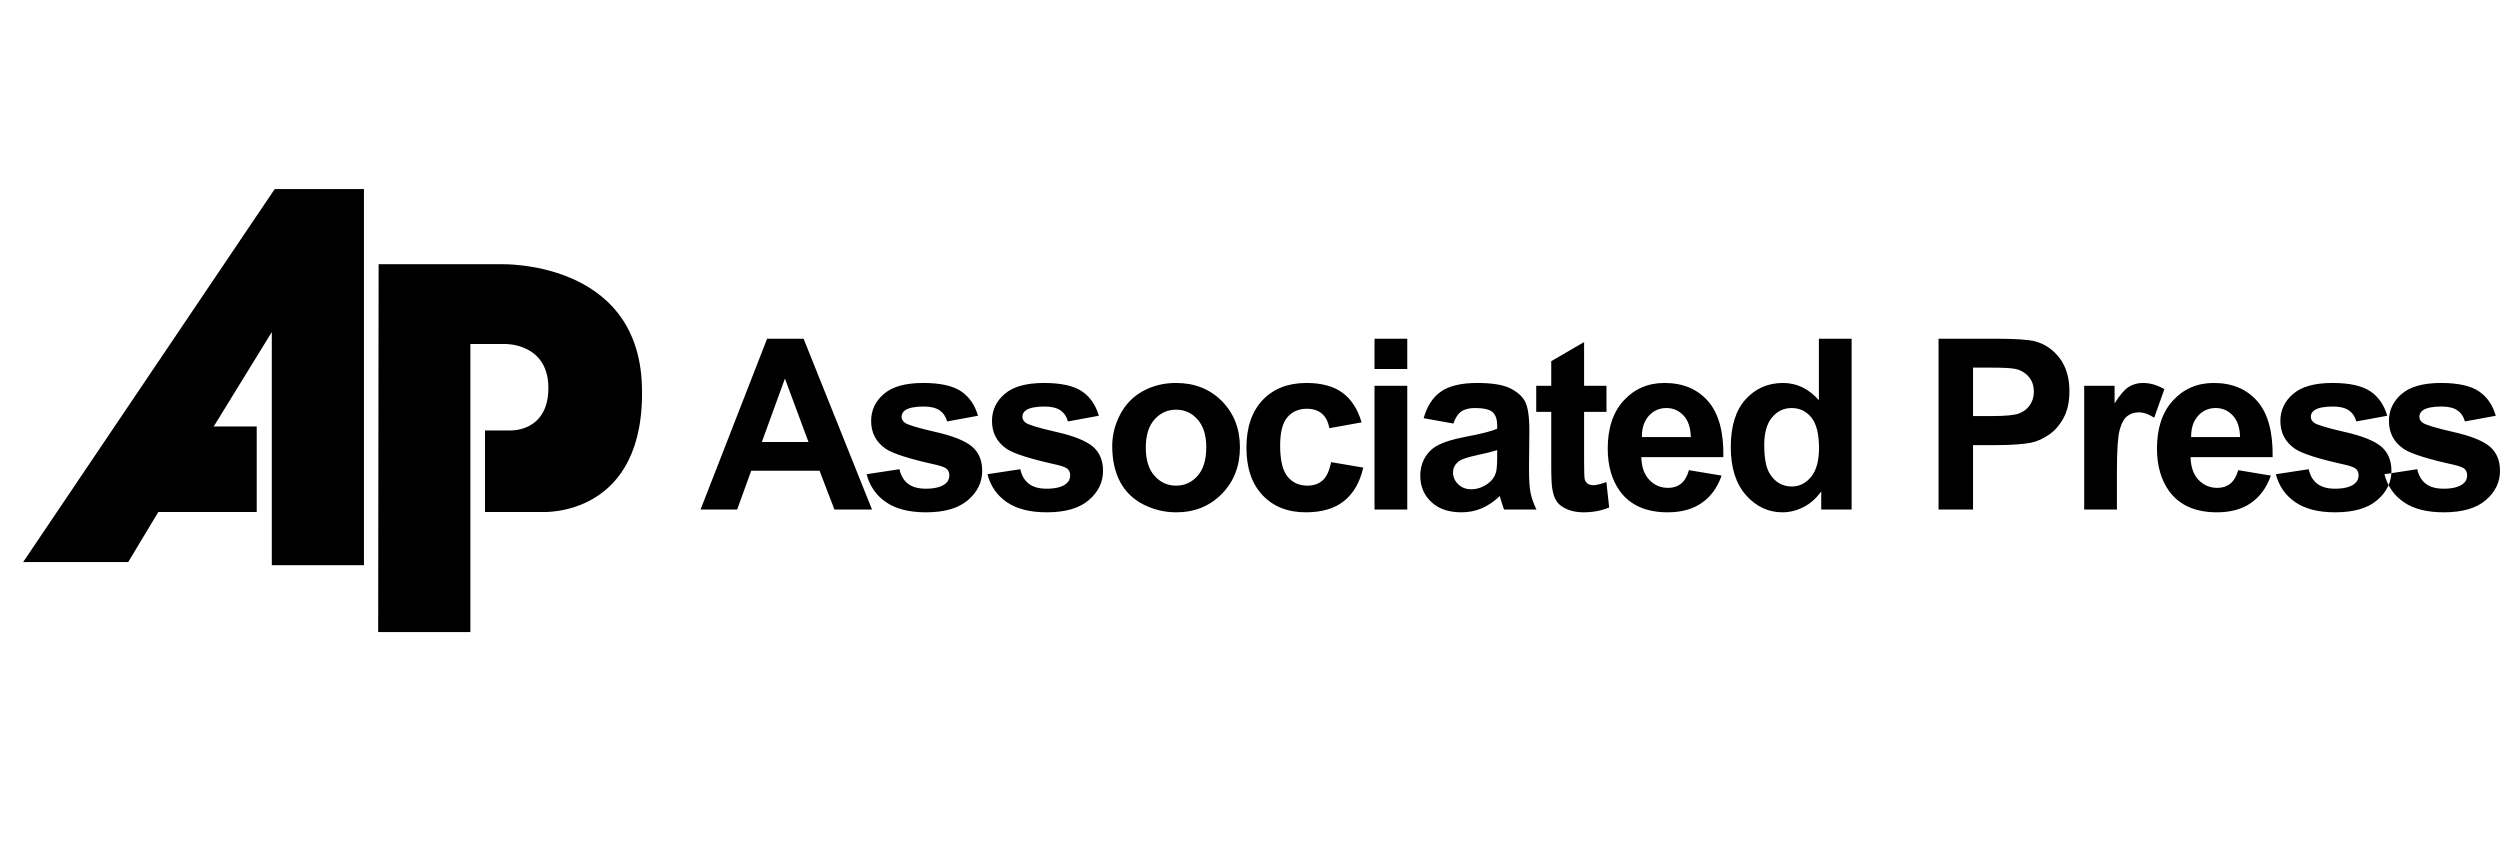 <?xml version="1.0" encoding="UTF-8"?>
<svg xmlns="http://www.w3.org/2000/svg" width="108" height="37" viewBox="0 0 108 37" fill="none">
  <g clip-path="url(#clip0_5521_44839)">
    <path fill-rule="evenodd" clip-rule="evenodd" d="M15.723 8.169V24.416H11.742V14.344L9.234 18.422H11.09V22.118H6.839L5.538 24.281H1L11.866 8.169H15.723Z" fill="black"></path>
    <path fill-rule="evenodd" clip-rule="evenodd" d="M16.356 11.414L16.337 27.306H20.32V14.861H21.832C21.832 14.861 23.69 14.823 23.69 16.757C23.69 18.69 22.024 18.596 22.024 18.596H20.952V22.118H23.46C23.46 22.118 27.921 22.347 27.73 16.642C27.546 11.207 21.622 11.414 21.622 11.414H16.356Z" fill="black"></path>
    <path fill-rule="evenodd" clip-rule="evenodd" d="M103.007 20.486L104.426 20.27C104.486 20.545 104.608 20.754 104.794 20.897C104.978 21.04 105.236 21.112 105.569 21.112C105.935 21.112 106.21 21.045 106.394 20.909C106.519 20.816 106.581 20.689 106.581 20.533C106.581 20.425 106.547 20.335 106.48 20.265C106.409 20.198 106.251 20.136 106.007 20.079C104.866 19.828 104.143 19.598 103.836 19.39C103.414 19.101 103.202 18.699 103.202 18.185C103.202 17.723 103.385 17.333 103.751 17.019C104.117 16.702 104.684 16.544 105.452 16.544C106.184 16.544 106.729 16.665 107.085 16.902C107.44 17.141 107.684 17.493 107.818 17.961L106.485 18.206C106.428 17.998 106.32 17.838 106.16 17.728C106 17.617 105.773 17.562 105.478 17.562C105.105 17.562 104.838 17.613 104.677 17.718C104.57 17.792 104.517 17.888 104.517 18.005C104.517 18.107 104.564 18.19 104.658 18.262C104.785 18.355 105.225 18.488 105.979 18.66C106.732 18.83 107.258 19.04 107.557 19.289C107.852 19.541 108 19.892 108 20.34C108 20.83 107.796 21.253 107.385 21.605C106.976 21.958 106.371 22.132 105.569 22.132C104.84 22.132 104.265 21.985 103.838 21.689C103.414 21.396 103.138 20.994 103.007 20.486ZM37.671 22.012H36.048L35.404 20.335H32.453L31.845 22.012H30.264L33.139 14.632H34.715L37.671 22.012ZM34.926 19.093L33.909 16.354L32.912 19.093H34.926ZM37.438 20.486L38.857 20.27C38.917 20.545 39.039 20.754 39.225 20.897C39.409 21.04 39.667 21.112 40 21.112C40.366 21.112 40.641 21.045 40.825 20.909C40.95 20.816 41.012 20.689 41.012 20.533C41.012 20.425 40.978 20.335 40.91 20.265C40.84 20.198 40.682 20.136 40.438 20.079C39.297 19.828 38.574 19.598 38.267 19.39C37.845 19.101 37.633 18.699 37.633 18.185C37.633 17.723 37.816 17.333 38.182 17.019C38.548 16.702 39.115 16.544 39.883 16.544C40.615 16.544 41.16 16.665 41.516 16.902C41.871 17.141 42.115 17.493 42.249 17.961L40.916 18.206C40.859 17.998 40.751 17.838 40.591 17.728C40.431 17.617 40.204 17.562 39.908 17.562C39.536 17.562 39.269 17.613 39.108 17.718C39.001 17.792 38.948 17.888 38.948 18.005C38.948 18.107 38.995 18.19 39.089 18.262C39.216 18.355 39.656 18.488 40.411 18.66C41.163 18.83 41.689 19.04 41.988 19.289C42.284 19.541 42.431 19.892 42.431 20.34C42.431 20.83 42.227 21.253 41.816 21.605C41.407 21.958 40.803 22.132 40 22.132C39.271 22.132 38.696 21.985 38.269 21.689C37.845 21.396 37.569 20.994 37.438 20.486ZM42.658 20.486L44.077 20.27C44.137 20.545 44.259 20.754 44.444 20.897C44.629 21.04 44.886 21.112 45.22 21.112C45.586 21.112 45.861 21.045 46.045 20.909C46.17 20.816 46.232 20.689 46.232 20.533C46.232 20.425 46.197 20.335 46.13 20.265C46.06 20.198 45.902 20.136 45.658 20.079C44.517 19.828 43.794 19.598 43.488 19.39C43.065 19.101 42.854 18.699 42.854 18.185C42.854 17.723 43.035 17.333 43.402 17.019C43.767 16.702 44.335 16.544 45.103 16.544C45.834 16.544 46.38 16.665 46.736 16.902C47.091 17.141 47.335 17.493 47.469 17.961L46.135 18.206C46.079 17.998 45.971 17.838 45.811 17.728C45.651 17.617 45.424 17.562 45.128 17.562C44.756 17.562 44.49 17.613 44.328 17.718C44.221 17.792 44.168 17.888 44.168 18.005C44.168 18.107 44.215 18.19 44.309 18.262C44.436 18.355 44.876 18.488 45.63 18.66C46.383 18.83 46.909 19.04 47.208 19.289C47.504 19.541 47.651 19.892 47.651 20.34C47.651 20.83 47.447 21.253 47.036 21.605C46.627 21.958 46.022 22.132 45.22 22.132C44.491 22.132 43.915 21.985 43.489 21.689C43.065 21.396 42.788 20.994 42.658 20.486ZM48.048 19.263C48.048 18.794 48.165 18.339 48.394 17.899C48.627 17.46 48.954 17.124 49.379 16.893C49.804 16.661 50.278 16.544 50.802 16.544C51.61 16.544 52.273 16.807 52.79 17.333C53.307 17.859 53.565 18.522 53.565 19.325C53.565 20.133 53.305 20.803 52.783 21.335C52.261 21.868 51.604 22.132 50.812 22.132C50.321 22.132 49.855 22.022 49.41 21.801C48.965 21.579 48.627 21.254 48.394 20.827C48.165 20.399 48.048 19.878 48.048 19.263ZM49.498 19.339C49.498 19.87 49.623 20.275 49.876 20.557C50.127 20.839 50.438 20.98 50.807 20.98C51.177 20.98 51.486 20.839 51.735 20.557C51.986 20.275 52.111 19.866 52.111 19.328C52.111 18.806 51.986 18.402 51.735 18.12C51.486 17.838 51.177 17.698 50.807 17.698C50.438 17.698 50.127 17.838 49.876 18.12C49.623 18.402 49.498 18.809 49.498 19.339ZM58.821 18.247L57.426 18.498C57.38 18.22 57.273 18.01 57.106 17.869C56.939 17.728 56.725 17.658 56.46 17.658C56.106 17.658 55.826 17.78 55.616 18.023C55.407 18.266 55.302 18.674 55.302 19.244C55.302 19.878 55.408 20.327 55.621 20.588C55.835 20.849 56.12 20.98 56.479 20.98C56.749 20.98 56.967 20.904 57.139 20.751C57.311 20.598 57.431 20.335 57.502 19.964L58.892 20.2C58.747 20.837 58.469 21.32 58.06 21.645C57.651 21.971 57.103 22.132 56.414 22.132C55.632 22.132 55.008 21.887 54.544 21.394C54.078 20.901 53.846 20.217 53.846 19.344C53.846 18.462 54.08 17.775 54.546 17.283C55.013 16.79 55.644 16.544 56.44 16.544C57.091 16.544 57.608 16.686 57.993 16.965C58.376 17.245 58.653 17.673 58.821 18.247ZM59.379 15.941V14.632H60.794V15.941H59.379ZM59.379 22.012V16.666H60.794V22.012H59.379ZM62.786 18.297L61.502 18.066C61.647 17.548 61.894 17.167 62.246 16.918C62.6 16.67 63.123 16.544 63.817 16.544C64.45 16.544 64.918 16.62 65.228 16.769C65.536 16.919 65.754 17.108 65.879 17.338C66.005 17.569 66.068 17.99 66.068 18.605L66.053 20.256C66.053 20.726 66.075 21.073 66.122 21.296C66.166 21.518 66.252 21.758 66.376 22.012H64.975C64.939 21.918 64.893 21.779 64.839 21.595C64.817 21.511 64.8 21.456 64.79 21.428C64.547 21.664 64.29 21.838 64.014 21.958C63.739 22.075 63.446 22.132 63.133 22.132C62.583 22.132 62.149 21.983 61.832 21.686C61.514 21.387 61.356 21.009 61.356 20.552C61.356 20.251 61.428 19.981 61.573 19.744C61.717 19.507 61.92 19.327 62.18 19.202C62.439 19.076 62.815 18.966 63.305 18.871C63.965 18.748 64.424 18.631 64.678 18.524V18.383C64.678 18.11 64.611 17.918 64.477 17.801C64.343 17.685 64.09 17.627 63.717 17.627C63.465 17.627 63.269 17.677 63.128 17.777C62.987 17.874 62.873 18.048 62.786 18.297ZM64.678 19.445C64.497 19.505 64.211 19.577 63.817 19.661C63.425 19.746 63.169 19.828 63.047 19.908C62.864 20.04 62.771 20.205 62.771 20.406C62.771 20.605 62.845 20.775 62.992 20.919C63.14 21.064 63.327 21.136 63.556 21.136C63.812 21.136 64.054 21.052 64.286 20.885C64.458 20.758 64.569 20.601 64.623 20.416C64.66 20.296 64.678 20.065 64.678 19.727V19.445ZM69.4 16.666V17.794H68.433V19.948C68.433 20.385 68.443 20.639 68.461 20.711C68.48 20.784 68.522 20.842 68.587 20.89C68.652 20.937 68.733 20.961 68.826 20.961C68.958 20.961 69.147 20.914 69.396 20.825L69.516 21.922C69.186 22.062 68.815 22.132 68.398 22.132C68.143 22.132 67.913 22.089 67.709 22.005C67.504 21.92 67.355 21.808 67.258 21.673C67.162 21.536 67.097 21.352 67.059 21.121C67.03 20.957 67.014 20.624 67.014 20.124V17.794H66.365V16.666H67.014V15.602L68.433 14.778V16.666H69.4ZM72.963 20.311L74.374 20.546C74.191 21.064 73.906 21.457 73.514 21.727C73.124 21.998 72.635 22.132 72.047 22.132C71.117 22.132 70.43 21.83 69.983 21.222C69.631 20.735 69.454 20.12 69.454 19.38C69.454 18.493 69.685 17.799 70.15 17.297C70.612 16.796 71.198 16.544 71.905 16.544C72.702 16.544 73.329 16.807 73.79 17.333C74.248 17.859 74.468 18.663 74.449 19.748H70.904C70.915 20.167 71.028 20.493 71.246 20.726C71.465 20.959 71.737 21.076 72.062 21.076C72.284 21.076 72.469 21.016 72.621 20.895C72.772 20.773 72.887 20.579 72.963 20.311ZM73.044 18.881C73.033 18.471 72.928 18.16 72.727 17.947C72.526 17.734 72.28 17.627 71.992 17.627C71.682 17.627 71.428 17.741 71.227 17.966C71.026 18.189 70.926 18.495 70.93 18.881H73.044ZM79.99 22.012H78.677V21.227C78.459 21.533 78.202 21.76 77.904 21.91C77.607 22.059 77.308 22.132 77.005 22.132C76.39 22.132 75.865 21.885 75.426 21.391C74.99 20.895 74.77 20.205 74.77 19.32C74.77 18.412 74.983 17.723 75.409 17.253C75.835 16.782 76.375 16.544 77.026 16.544C77.623 16.544 78.14 16.794 78.576 17.291V14.632H79.99V22.012ZM76.215 19.223C76.215 19.794 76.294 20.206 76.452 20.462C76.679 20.83 76.998 21.016 77.408 21.016C77.734 21.016 78.011 20.877 78.24 20.6C78.466 20.323 78.581 19.909 78.581 19.359C78.581 18.746 78.469 18.302 78.25 18.033C78.028 17.763 77.744 17.627 77.397 17.627C77.062 17.627 76.782 17.761 76.555 18.028C76.329 18.294 76.215 18.693 76.215 19.223ZM83.745 22.012V14.632H86.135C87.041 14.632 87.632 14.67 87.907 14.744C88.33 14.854 88.686 15.094 88.971 15.465C89.255 15.836 89.399 16.316 89.399 16.902C89.399 17.355 89.316 17.737 89.151 18.045C88.986 18.354 88.779 18.596 88.524 18.773C88.271 18.949 88.013 19.065 87.752 19.122C87.397 19.192 86.881 19.229 86.206 19.229H85.235V22.012H83.745ZM85.235 15.881V17.974H86.049C86.637 17.974 87.03 17.936 87.228 17.859C87.426 17.782 87.58 17.661 87.694 17.496C87.806 17.332 87.862 17.141 87.862 16.922C87.862 16.654 87.784 16.433 87.625 16.258C87.469 16.084 87.268 15.974 87.027 15.931C86.849 15.896 86.491 15.881 85.955 15.881H85.235ZM91.451 22.012H90.037V16.666H91.35V17.426C91.575 17.067 91.778 16.83 91.957 16.716C92.137 16.603 92.339 16.544 92.568 16.544C92.891 16.544 93.2 16.634 93.5 16.813L93.062 18.045C92.824 17.891 92.603 17.814 92.398 17.814C92.199 17.814 92.032 17.868 91.895 17.978C91.755 18.085 91.649 18.283 91.57 18.569C91.491 18.854 91.451 19.452 91.451 20.361V22.012ZM96.69 20.311L98.101 20.546C97.918 21.064 97.634 21.457 97.242 21.727C96.852 21.998 96.362 22.132 95.774 22.132C94.844 22.132 94.157 21.83 93.71 21.222C93.358 20.735 93.181 20.12 93.181 19.38C93.181 18.493 93.413 17.799 93.877 17.297C94.339 16.796 94.925 16.544 95.633 16.544C96.429 16.544 97.056 16.807 97.517 17.333C97.975 17.859 98.195 18.663 98.177 19.748H94.632C94.641 20.167 94.755 20.493 94.973 20.726C95.191 20.959 95.465 21.076 95.79 21.076C96.011 21.076 96.197 21.016 96.348 20.895C96.499 20.773 96.615 20.579 96.69 20.311ZM96.771 18.881C96.76 18.471 96.655 18.16 96.454 17.947C96.253 17.734 96.008 17.627 95.719 17.627C95.41 17.627 95.156 17.741 94.954 17.966C94.753 18.189 94.654 18.495 94.657 18.881H96.771ZM98.317 20.486L99.736 20.27C99.796 20.545 99.918 20.754 100.104 20.897C100.288 21.04 100.546 21.112 100.879 21.112C101.245 21.112 101.52 21.045 101.703 20.909C101.829 20.816 101.891 20.689 101.891 20.533C101.891 20.425 101.857 20.335 101.789 20.265C101.719 20.198 101.561 20.136 101.317 20.079C100.176 19.828 99.452 19.598 99.147 19.39C98.724 19.101 98.512 18.699 98.512 18.185C98.512 17.723 98.695 17.333 99.061 17.019C99.427 16.702 99.994 16.544 100.762 16.544C101.494 16.544 102.039 16.665 102.395 16.902C102.75 17.141 102.994 17.493 103.128 17.961L101.795 18.206C101.738 17.998 101.63 17.838 101.47 17.728C101.31 17.617 101.083 17.562 100.787 17.562C100.415 17.562 100.148 17.613 99.987 17.718C99.88 17.792 99.827 17.888 99.827 18.005C99.827 18.107 99.874 18.19 99.968 18.262C100.095 18.355 100.535 18.488 101.289 18.66C102.042 18.83 102.568 19.04 102.867 19.289C103.162 19.541 103.31 19.892 103.31 20.34C103.31 20.83 103.106 21.253 102.695 21.605C102.286 21.958 101.681 22.132 100.879 22.132C100.151 22.132 99.575 21.985 99.149 21.689C98.724 21.396 98.448 20.994 98.317 20.486Z" fill="black"></path>
  </g>
  <defs>
    <clipPath id="clip0_5521_44839">
      <rect width="108" height="37" fill="white"></rect>
    </clipPath>
  </defs>
</svg>
